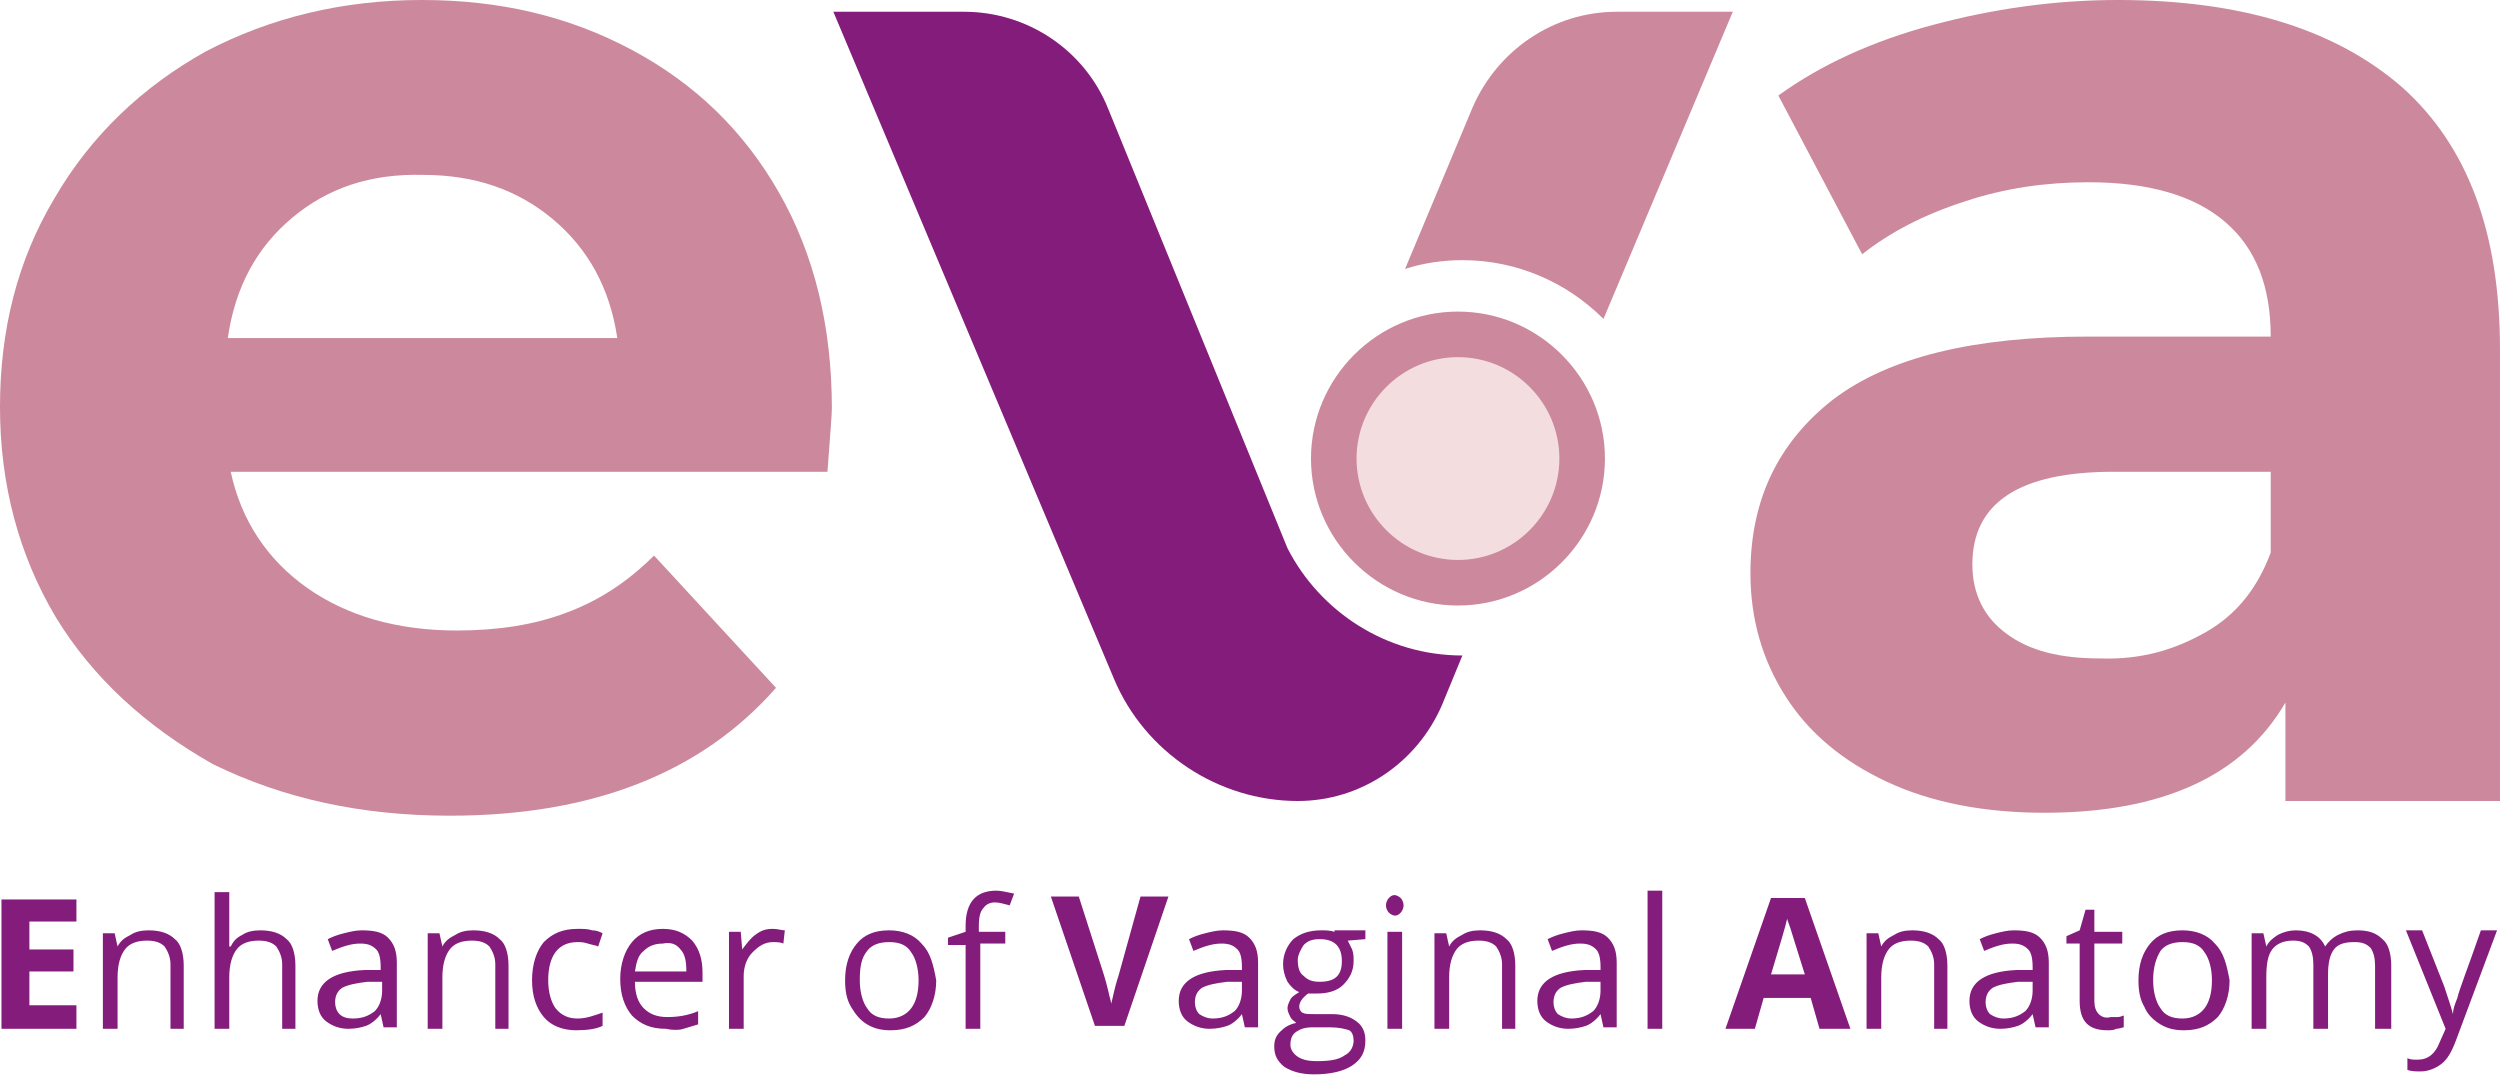 <?xml version="1.0" encoding="UTF-8"?> <svg xmlns="http://www.w3.org/2000/svg" xmlns:xlink="http://www.w3.org/1999/xlink" version="1.1" id="Layer_1" x="0px" y="0px" viewBox="0 0 170.1 73.7" style="enable-background:new 0 0 170.1 73.7;" xml:space="preserve"> <style type="text/css"> .st0{fill:#CC889D;} .st1{fill:#841C7C;} .st2{fill:#F4DDDE;} </style> <path class="st0" d="M56.3,32.1H15.7c0.7,3.3,2.5,6,5.2,7.9c2.7,1.9,6.1,2.9,10.2,2.9c2.8,0,5.3-0.4,7.4-1.2c2.2-0.8,4.2-2.1,6-3.9 l8.3,9c-5.1,5.8-12.5,8.7-22.2,8.7c-6.1,0-11.4-1.2-16.1-3.5C9.9,49.4,6.3,46.1,3.8,42C1.3,37.8,0,33,0,27.7c0-5.3,1.2-10,3.7-14.2 C6.2,9.2,9.7,5.9,14,3.5C18.4,1.2,23.3,0,28.7,0c5.3,0,10,1.1,14.3,3.4c4.3,2.3,7.6,5.5,10,9.7c2.4,4.2,3.6,9.1,3.6,14.7 C56.6,28.1,56.5,29.5,56.3,32.1L56.3,32.1z M19.9,14.8c-2.4,2-3.9,4.7-4.4,8.2H42c-0.5-3.4-2-6.1-4.4-8.1c-2.4-2-5.3-3-8.8-3 C25.2,11.8,22.3,12.8,19.9,14.8L19.9,14.8z"></path> <path class="st0" d="M163.4,5.9c4.5,4,6.7,9.9,6.7,17.9v30.7h-14.6v-6.7c-2.9,5-8.4,7.5-16.4,7.5c-4.1,0-7.7-0.7-10.7-2.1 c-3-1.4-5.3-3.3-6.9-5.8c-1.6-2.5-2.4-5.3-2.4-8.4c0-5,1.9-8.9,5.6-11.8c3.8-2.9,9.6-4.3,17.4-4.3h12.4c0-3.4-1-6-3.1-7.8 c-2.1-1.8-5.2-2.7-9.3-2.7c-2.9,0-5.7,0.4-8.4,1.3c-2.8,0.9-5.1,2.1-7,3.6L121,6.5c2.9-2.1,6.4-3.7,10.5-4.8 c4.1-1.1,8.3-1.7,12.6-1.7C152.5,0,158.9,2,163.4,5.9L163.4,5.9z M150.1,43c2.1-1.2,3.5-3,4.4-5.4v-5.5h-10.7 c-6.4,0-9.6,2.1-9.6,6.3c0,2,0.8,3.6,2.3,4.7c1.6,1.2,3.7,1.7,6.4,1.7C145.7,44.9,148,44.2,150.1,43L150.1,43z"></path> <path class="st1" d="M87.6,37.3L75.4,7.4c-1.6-4-5.5-6.6-9.8-6.6h-8.9l19.1,45.4c2.1,5,7.1,8.3,12.5,8.3h0c4.3,0,8.1-2.6,9.8-6.5 l1.4-3.4C94.3,44.6,89.8,41.6,87.6,37.3L87.6,37.3z"></path> <path class="st0" d="M99.5,17.7c3.7,0,7.1,1.5,9.6,4l8.8-20.9H110c-4.3,0-8.1,2.6-9.8,6.5l-4.6,11C96.8,17.9,98.2,17.7,99.5,17.7 L99.5,17.7z"></path> <path class="st0" d="M109.2,31.2c0,5.5-4.5,10-10,10s-10-4.5-10-10c0-5.5,4.5-10,10-10S109.2,25.7,109.2,31.2L109.2,31.2z"></path> <path class="st2" d="M106.1,31.2c0,3.8-3.1,6.9-6.9,6.9c-3.8,0-6.9-3.1-6.9-6.9c0-3.8,3.1-6.9,6.9-6.9 C103,24.3,106.1,27.4,106.1,31.2L106.1,31.2z"></path> <path class="st1" d="M5.2,68.4H2v-2.3h3v-1.5H2v-1.9h3.2v-1.5H0.1V70h5.1V68.4L5.2,68.4z M12.5,70v-4.3c0-0.8-0.2-1.5-0.6-1.8 c-0.4-0.4-1-0.6-1.8-0.6c-0.5,0-0.9,0.1-1.2,0.3c-0.4,0.2-0.7,0.4-0.9,0.8h0l-0.2-0.9H7V70h1v-3.5c0-0.9,0.2-1.5,0.5-1.9 c0.3-0.4,0.8-0.6,1.5-0.6c0.5,0,0.9,0.1,1.2,0.4c0.2,0.3,0.4,0.7,0.4,1.2V70H12.5L12.5,70z M20.1,70v-4.3c0-0.8-0.2-1.5-0.6-1.8 c-0.4-0.4-1-0.6-1.8-0.6c-0.5,0-0.9,0.1-1.2,0.3c-0.4,0.2-0.6,0.4-0.8,0.8h-0.1c0-0.2,0-0.5,0-0.9v-2.8h-1V70h1v-3.5 c0-0.9,0.2-1.5,0.5-1.9c0.3-0.4,0.8-0.6,1.5-0.6c0.5,0,0.9,0.1,1.2,0.4c0.2,0.3,0.4,0.7,0.4,1.2V70H20.1L20.1,70z M27,70v-4.5 c0-0.8-0.2-1.3-0.6-1.7c-0.4-0.4-1-0.5-1.8-0.5c-0.4,0-0.8,0.1-1.2,0.2c-0.4,0.1-0.7,0.2-1.1,0.4l0.3,0.8c0.7-0.3,1.3-0.5,1.9-0.5 c0.5,0,0.8,0.1,1.1,0.4c0.2,0.2,0.3,0.6,0.3,1.2V66l-1.1,0c-2.1,0.1-3.2,0.8-3.2,2.1c0,0.6,0.2,1.1,0.6,1.4c0.4,0.3,0.9,0.5,1.5,0.5 c0.5,0,0.9-0.1,1.2-0.2c0.3-0.1,0.7-0.4,1-0.8h0l0.2,0.9H27L27,70z M23.1,69c-0.2-0.2-0.3-0.5-0.3-0.8c0-0.5,0.2-0.8,0.5-1 c0.4-0.2,0.9-0.3,1.7-0.4l1,0v0.6c0,0.6-0.2,1.1-0.5,1.4c-0.4,0.3-0.8,0.5-1.5,0.5C23.6,69.3,23.3,69.2,23.1,69L23.1,69z M34.6,70 v-4.3c0-0.8-0.2-1.5-0.6-1.8c-0.4-0.4-1-0.6-1.8-0.6c-0.5,0-0.9,0.1-1.2,0.3c-0.4,0.2-0.7,0.4-0.9,0.8h0l-0.2-0.9h-0.8V70h1v-3.5 c0-0.9,0.2-1.5,0.5-1.9c0.3-0.4,0.8-0.6,1.5-0.6c0.5,0,0.9,0.1,1.2,0.4c0.2,0.3,0.4,0.7,0.4,1.2V70H34.6L34.6,70z M41,69.8v-0.9 c-0.6,0.2-1.1,0.4-1.7,0.4c-0.6,0-1.1-0.2-1.5-0.7c-0.3-0.4-0.5-1.1-0.5-1.9c0-1.7,0.7-2.6,2-2.6c0.2,0,0.4,0,0.7,0.1 c0.3,0.1,0.5,0.1,0.7,0.2l0.3-0.9c-0.2-0.1-0.4-0.2-0.7-0.2c-0.3-0.1-0.6-0.1-1-0.1c-1,0-1.7,0.3-2.3,0.9c-0.5,0.6-0.8,1.5-0.8,2.6 c0,1.1,0.3,1.9,0.8,2.5c0.5,0.6,1.3,0.9,2.2,0.9C40,70.1,40.6,70,41,69.8L41,69.8L41,69.8z M46.5,70c0.3-0.1,0.7-0.2,1-0.3v-0.9 c-0.7,0.3-1.4,0.4-2.1,0.4c-0.7,0-1.2-0.2-1.6-0.6c-0.4-0.4-0.6-1-0.6-1.8h4.6v-0.6c0-0.9-0.2-1.6-0.7-2.2c-0.5-0.5-1.1-0.8-2-0.8 c-0.9,0-1.6,0.3-2.1,0.9c-0.5,0.6-0.8,1.5-0.8,2.5c0,1.1,0.3,1.9,0.8,2.5c0.6,0.6,1.3,0.9,2.3,0.9C45.8,70.1,46.2,70.1,46.5,70 L46.5,70z M46.3,64.6c0.3,0.3,0.4,0.8,0.4,1.5h-3.5c0.1-0.6,0.2-1.1,0.6-1.4c0.3-0.3,0.7-0.5,1.3-0.5C45.6,64.1,46,64.2,46.3,64.6 L46.3,64.6z M51.4,63.6c-0.3,0.2-0.6,0.6-0.9,1h0l-0.1-1.2h-0.8V70h1v-3.6c0-0.6,0.2-1.2,0.6-1.6c0.4-0.4,0.8-0.7,1.4-0.7 c0.2,0,0.5,0,0.7,0.1l0.1-0.9c-0.2,0-0.5-0.1-0.8-0.1C52.1,63.2,51.8,63.3,51.4,63.6L51.4,63.6z M62.7,64.2 c-0.5-0.6-1.3-0.9-2.2-0.9c-1,0-1.7,0.3-2.2,0.9c-0.5,0.6-0.8,1.4-0.8,2.5c0,0.7,0.1,1.3,0.4,1.8c0.3,0.5,0.6,0.9,1.1,1.2 c0.5,0.3,1,0.4,1.6,0.4c1,0,1.7-0.3,2.3-0.9c0.5-0.6,0.8-1.5,0.8-2.5C63.5,65.6,63.3,64.8,62.7,64.2L62.7,64.2z M59,64.7 c0.3-0.4,0.8-0.6,1.5-0.6c0.7,0,1.2,0.2,1.5,0.7c0.3,0.4,0.5,1.1,0.5,1.9c0,0.9-0.2,1.5-0.5,1.9c-0.3,0.4-0.8,0.7-1.5,0.7 c-0.7,0-1.2-0.2-1.5-0.7c-0.3-0.4-0.5-1.1-0.5-1.9C58.5,65.8,58.6,65.2,59,64.7L59,64.7z M68.3,63.4h-1.7v-0.4c0-0.6,0.1-1,0.3-1.2 c0.2-0.3,0.5-0.4,0.8-0.4c0.3,0,0.6,0.1,1,0.2l0.3-0.8c-0.5-0.1-0.9-0.2-1.2-0.2c-1.4,0-2.1,0.8-2.1,2.4v0.4l-1.2,0.4v0.5h1.2V70h1 v-5.8h1.7V63.4L68.3,63.4z M76.1,66.4c-0.3,0.9-0.4,1.6-0.5,1.9c0-0.2-0.1-0.4-0.2-0.9c-0.1-0.4-0.2-0.8-0.3-1.1l-1.7-5.3h-1.9 l3,8.8h2l3-8.8h-1.9L76.1,66.4L76.1,66.4z M85.6,70v-4.5c0-0.8-0.2-1.3-0.6-1.7c-0.4-0.4-1-0.5-1.8-0.5c-0.4,0-0.8,0.1-1.2,0.2 c-0.4,0.1-0.7,0.2-1.1,0.4l0.3,0.8c0.7-0.3,1.3-0.5,1.9-0.5c0.5,0,0.8,0.1,1.1,0.4c0.2,0.2,0.3,0.6,0.3,1.2V66l-1.1,0 c-2.1,0.1-3.2,0.8-3.2,2.1c0,0.6,0.2,1.1,0.6,1.4c0.4,0.3,0.9,0.5,1.5,0.5c0.5,0,0.9-0.1,1.2-0.2c0.3-0.1,0.7-0.4,1-0.8h0l0.2,0.9 H85.6L85.6,70z M81.6,69c-0.2-0.2-0.3-0.5-0.3-0.8c0-0.5,0.2-0.8,0.5-1c0.4-0.2,0.9-0.3,1.7-0.4l1,0v0.6c0,0.6-0.2,1.1-0.5,1.4 c-0.4,0.3-0.8,0.5-1.5,0.5C82.2,69.3,81.9,69.2,81.6,69L81.6,69z M90.8,63.4c-0.3-0.1-0.6-0.1-0.9-0.1c-0.8,0-1.4,0.2-1.9,0.6 c-0.4,0.4-0.7,1-0.7,1.7c0,0.4,0.1,0.8,0.3,1.2c0.2,0.3,0.5,0.6,0.8,0.7c-0.3,0.2-0.5,0.3-0.6,0.5c-0.1,0.2-0.2,0.4-0.2,0.6 c0,0.2,0.1,0.4,0.2,0.6c0.1,0.2,0.3,0.3,0.4,0.4c-0.5,0.1-0.8,0.3-1.1,0.6c-0.3,0.3-0.4,0.6-0.4,1c0,0.6,0.2,1,0.7,1.4 c0.5,0.3,1.1,0.5,2,0.5c1.1,0,2-0.2,2.6-0.6c0.6-0.4,0.9-0.9,0.9-1.7c0-0.6-0.2-1-0.6-1.3c-0.4-0.3-0.9-0.5-1.7-0.5h-1.2 c-0.4,0-0.6,0-0.8-0.1c-0.1-0.1-0.2-0.2-0.2-0.4c0-0.3,0.2-0.6,0.6-0.9c0.2,0,0.4,0,0.6,0c0.8,0,1.4-0.2,1.8-0.6 c0.4-0.4,0.7-0.9,0.7-1.6c0-0.3,0-0.5-0.1-0.8c-0.1-0.2-0.2-0.4-0.3-0.6l1.2-0.1v-0.6H90.8L90.8,63.4z M88.2,70.2 c0.3-0.2,0.6-0.3,1.1-0.3h1.2c0.6,0,1,0.1,1.3,0.2c0.2,0.1,0.3,0.4,0.3,0.7c0,0.4-0.2,0.8-0.6,1c-0.4,0.3-1,0.4-1.9,0.4 c-0.6,0-1-0.1-1.3-0.3c-0.3-0.2-0.5-0.5-0.5-0.8C87.8,70.7,87.9,70.4,88.2,70.2L88.2,70.2z M88.7,64.3c0.3-0.3,0.6-0.4,1.1-0.4 c1,0,1.5,0.5,1.5,1.5c0,1-0.5,1.4-1.5,1.4c-0.5,0-0.8-0.1-1.1-0.4c-0.3-0.2-0.4-0.6-0.4-1.1C88.3,65,88.5,64.6,88.7,64.3L88.7,64.3z M95.4,63.4h-1V70h1V63.4L95.4,63.4z M94.5,62.1c0.1,0.1,0.3,0.2,0.4,0.2c0.2,0,0.3-0.1,0.4-0.2c0.1-0.1,0.2-0.3,0.2-0.5 c0-0.2-0.1-0.4-0.2-0.5c-0.1-0.1-0.3-0.2-0.4-0.2c-0.2,0-0.3,0.1-0.4,0.2c-0.1,0.1-0.2,0.3-0.2,0.5C94.3,61.8,94.4,62,94.5,62.1 L94.5,62.1z M103.1,70v-4.3c0-0.8-0.2-1.5-0.6-1.8c-0.4-0.4-1-0.6-1.8-0.6c-0.5,0-0.9,0.1-1.2,0.3c-0.4,0.2-0.7,0.4-0.9,0.8h0 l-0.2-0.9h-0.8V70h1v-3.5c0-0.9,0.2-1.5,0.5-1.9c0.3-0.4,0.8-0.6,1.5-0.6c0.5,0,0.9,0.1,1.2,0.4c0.2,0.3,0.4,0.7,0.4,1.2V70H103.1 L103.1,70z M110,70v-4.5c0-0.8-0.2-1.3-0.6-1.7c-0.4-0.4-1-0.5-1.8-0.5c-0.4,0-0.8,0.1-1.2,0.2c-0.4,0.1-0.7,0.2-1.1,0.4l0.3,0.8 c0.7-0.3,1.3-0.5,1.9-0.5c0.5,0,0.8,0.1,1.1,0.4c0.2,0.2,0.3,0.6,0.3,1.2V66l-1.1,0c-2.1,0.1-3.2,0.8-3.2,2.1c0,0.6,0.2,1.1,0.6,1.4 c0.4,0.3,0.9,0.5,1.5,0.5c0.5,0,0.9-0.1,1.2-0.2c0.3-0.1,0.7-0.4,1-0.8h0l0.2,0.9H110L110,70z M106,69c-0.2-0.2-0.3-0.5-0.3-0.8 c0-0.5,0.2-0.8,0.5-1c0.4-0.2,0.9-0.3,1.7-0.4l1,0v0.6c0,0.6-0.2,1.1-0.5,1.4c-0.4,0.3-0.8,0.5-1.5,0.5 C106.6,69.3,106.3,69.2,106,69L106,69z M113.1,60.6h-1V70h1V60.6L113.1,60.6z M125.9,70l-3.1-8.9h-2.3l-3.1,8.9h2l0.6-2.1h3.2 l0.6,2.1H125.9L125.9,70z M120.5,66.3c0.6-2,1-3.3,1.1-3.8c0,0.1,0.1,0.3,0.2,0.6c0.1,0.3,0.4,1.3,1,3.2H120.5L120.5,66.3z M132.5,70v-4.3c0-0.8-0.2-1.5-0.6-1.8c-0.4-0.4-1-0.6-1.8-0.6c-0.5,0-0.9,0.1-1.2,0.3c-0.4,0.2-0.7,0.4-0.9,0.8h0l-0.2-0.9h-0.8V70 h1v-3.5c0-0.9,0.2-1.5,0.5-1.9c0.3-0.4,0.8-0.6,1.5-0.6c0.5,0,0.9,0.1,1.2,0.4c0.2,0.3,0.4,0.7,0.4,1.2V70H132.5L132.5,70z M139.4,70v-4.5c0-0.8-0.2-1.3-0.6-1.7c-0.4-0.4-1-0.5-1.8-0.5c-0.4,0-0.8,0.1-1.2,0.2c-0.4,0.1-0.7,0.2-1.1,0.4l0.3,0.8 c0.7-0.3,1.3-0.5,1.9-0.5c0.5,0,0.8,0.1,1.1,0.4c0.2,0.2,0.3,0.6,0.3,1.2V66l-1.1,0c-2.1,0.1-3.2,0.8-3.2,2.1c0,0.6,0.2,1.1,0.6,1.4 c0.4,0.3,0.9,0.5,1.5,0.5c0.5,0,0.9-0.1,1.2-0.2c0.3-0.1,0.7-0.4,1-0.8h0l0.2,0.9H139.4L139.4,70z M135.4,69 c-0.2-0.2-0.3-0.5-0.3-0.8c0-0.5,0.2-0.8,0.5-1c0.4-0.2,0.9-0.3,1.7-0.4l1,0v0.6c0,0.6-0.2,1.1-0.5,1.4c-0.4,0.3-0.8,0.5-1.5,0.5 C136,69.3,135.7,69.2,135.4,69L135.4,69z M142.8,69c-0.2-0.2-0.3-0.5-0.3-0.9v-3.9h1.9v-0.8h-1.9v-1.5h-0.6l-0.4,1.4l-0.9,0.4v0.5 h0.9v3.9c0,1.4,0.6,2,1.9,2c0.2,0,0.4,0,0.6-0.1c0.2,0,0.4-0.1,0.5-0.1v-0.8c-0.1,0-0.2,0.1-0.4,0.1c-0.2,0-0.3,0-0.5,0 C143.3,69.3,143,69.2,142.8,69L142.8,69z M150.7,64.2c-0.5-0.6-1.3-0.9-2.2-0.9c-1,0-1.7,0.3-2.2,0.9c-0.5,0.6-0.8,1.4-0.8,2.5 c0,0.7,0.1,1.3,0.4,1.8c0.2,0.5,0.6,0.9,1.1,1.2s1,0.4,1.6,0.4c1,0,1.7-0.3,2.3-0.9c0.5-0.6,0.8-1.5,0.8-2.5 C151.5,65.6,151.3,64.8,150.7,64.2L150.7,64.2z M147,64.7c0.3-0.4,0.8-0.6,1.5-0.6c0.7,0,1.2,0.2,1.5,0.7c0.3,0.4,0.5,1.1,0.5,1.9 c0,0.9-0.2,1.5-0.5,1.9c-0.3,0.4-0.8,0.7-1.5,0.7c-0.7,0-1.2-0.2-1.5-0.7c-0.3-0.4-0.5-1.1-0.5-1.9C146.5,65.8,146.7,65.2,147,64.7 L147,64.7z M162.7,70v-4.3c0-0.8-0.2-1.5-0.6-1.8c-0.4-0.4-0.9-0.6-1.7-0.6c-0.5,0-0.9,0.1-1.3,0.3c-0.4,0.2-0.7,0.5-0.9,0.8h0 c-0.3-0.7-1-1.1-2-1.1c-0.4,0-0.8,0.1-1.2,0.3c-0.3,0.2-0.6,0.4-0.8,0.8h0l-0.2-0.9h-0.8V70h1v-3.5c0-0.9,0.1-1.5,0.4-1.9 c0.3-0.4,0.8-0.6,1.4-0.6c0.5,0,0.8,0.1,1.1,0.4c0.2,0.3,0.3,0.7,0.3,1.2V70h1v-3.7c0-0.7,0.1-1.3,0.4-1.7s0.8-0.5,1.4-0.5 c0.5,0,0.8,0.1,1.1,0.4c0.2,0.3,0.3,0.7,0.3,1.2V70H162.7L162.7,70z M166.4,70l-0.4,0.9c-0.3,0.8-0.8,1.2-1.5,1.2 c-0.3,0-0.5,0-0.7-0.1v0.8c0.3,0.1,0.6,0.1,0.9,0.1c0.5,0,1-0.2,1.4-0.5c0.4-0.3,0.7-0.8,1-1.6l2.8-7.5h-1.1 c-0.9,2.6-1.5,4.1-1.6,4.6c-0.2,0.5-0.3,0.8-0.3,1.1h0c-0.1-0.4-0.3-1-0.6-1.9l-1.5-3.8h-1.1L166.4,70L166.4,70z"></path> </svg> 